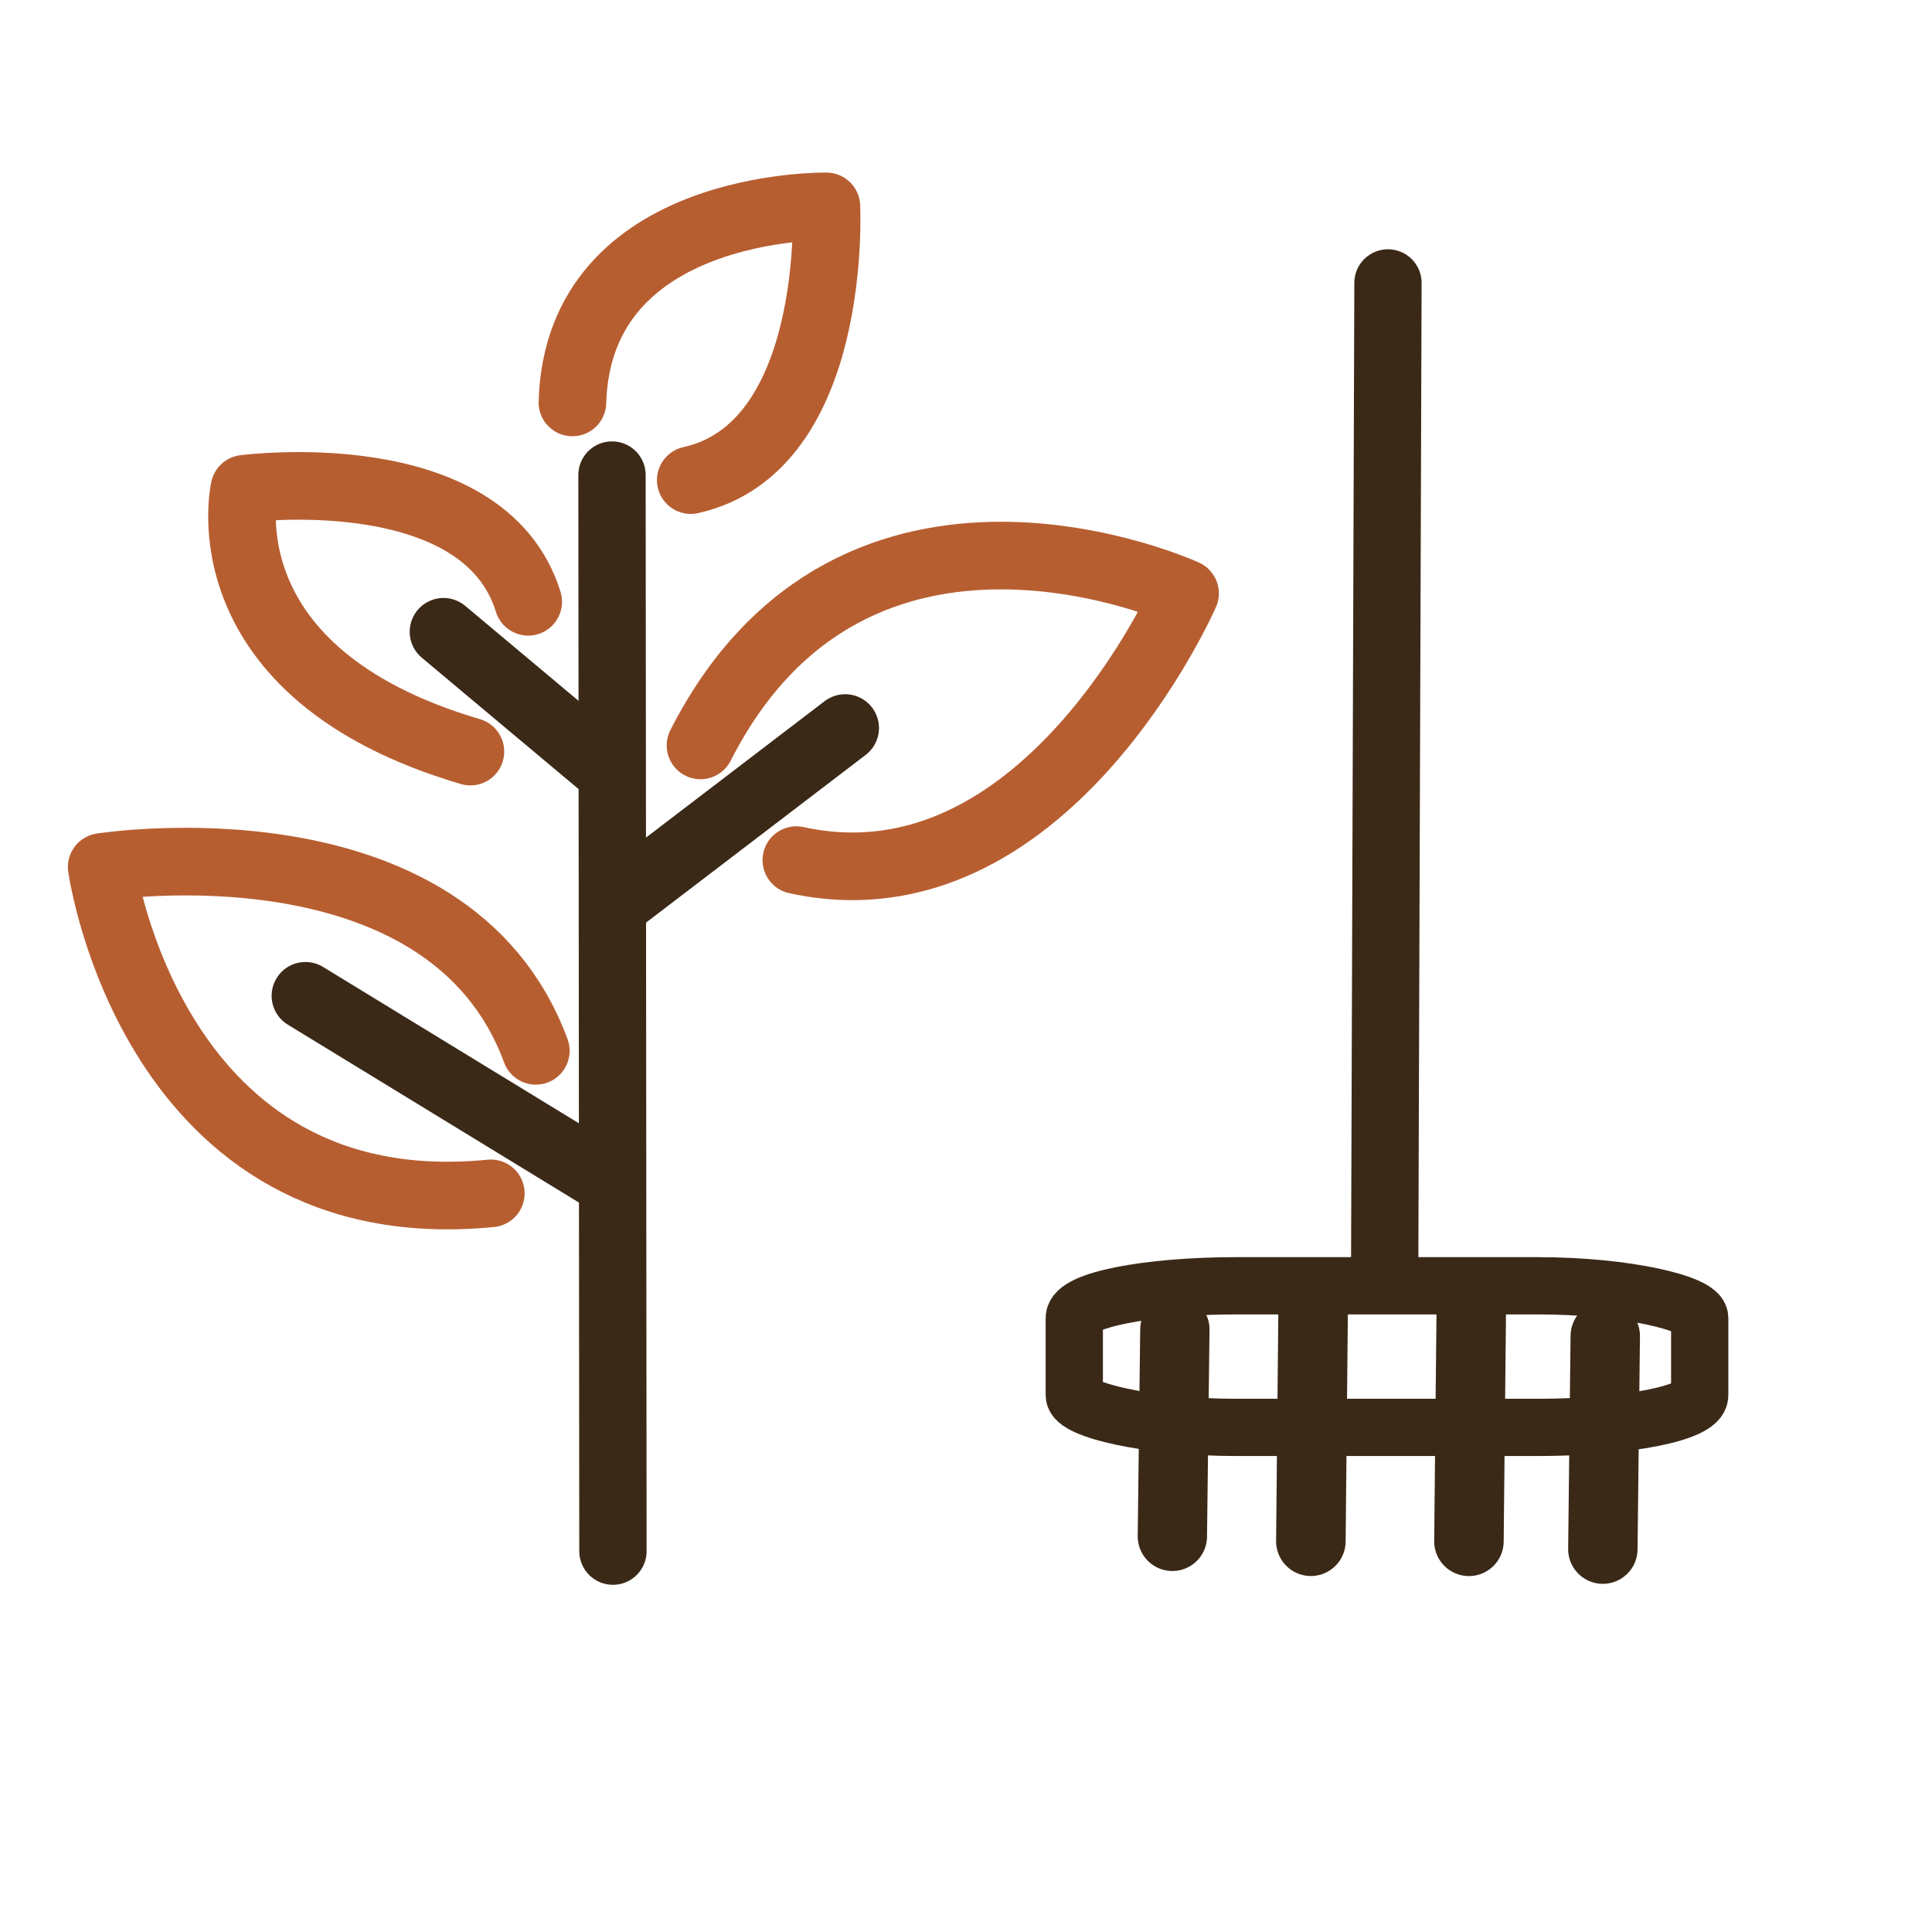 <?xml version="1.0" encoding="UTF-8" standalone="no"?>
<!-- Created with Inkscape (http://www.inkscape.org/) -->

<svg
   width="120"
   height="120"
   viewBox="0 0 120 120"
   version="1.1"
   id="svg1"
   xml:space="preserve"
   inkscape:version="1.4.2 (ebf0e940, 2025-05-08)"
   sodipodi:docname="Icon 4.svg"
   xmlns:inkscape="http://www.inkscape.org/namespaces/inkscape"
   xmlns:sodipodi="http://sodipodi.sourceforge.net/DTD/sodipodi-0.dtd"
   xmlns="http://www.w3.org/2000/svg"
   xmlns:svg="http://www.w3.org/2000/svg"><sodipodi:namedview
     id="namedview1"
     pagecolor="#ffffff"
     bordercolor="#000000"
     borderopacity="0.25"
     inkscape:showpageshadow="2"
     inkscape:pageopacity="0.0"
     inkscape:pagecheckerboard="0"
     inkscape:deskcolor="#d1d1d1"
     inkscape:document-units="px"
     inkscape:zoom="7.6352913"
     inkscape:cx="68.432229"
     inkscape:cy="60.573982"
     inkscape:window-width="1440"
     inkscape:window-height="788"
     inkscape:window-x="0"
     inkscape:window-y="25"
     inkscape:window-maximized="1"
     inkscape:current-layer="layer1" /><defs
     id="defs1" /><g
     inkscape:label="Lager 1"
     inkscape:groupmode="layer"
     id="layer1"><path
       style="fill:none;fill-opacity:1;stroke:#3b2918;stroke-width:4.179;stroke-linecap:round;stroke-linejoin:round;stroke-dasharray:none;stroke-opacity:1"
       d="M 86.209,17.573 86.005,78.818"
       id="path5-2"
       sodipodi:nodetypes="cc" /><path
       style="fill:none;fill-opacity:1;stroke:#3b2918;stroke-width:4.182;stroke-linecap:round;stroke-linejoin:round;stroke-dasharray:none;stroke-opacity:1"
       d="M 38.071,96.344 38.012,29.506"
       id="path5-2-7-3"
       sodipodi:nodetypes="cc" /><path
       style="fill:none;fill-opacity:1;stroke:#3b2918;stroke-width:4.2;stroke-linecap:round;stroke-linejoin:round;stroke-dasharray:none;stroke-opacity:1"
       d="M 37.682,73.285 18.971,61.851"
       id="path7" /><path
       style="fill:none;fill-opacity:1;stroke:#3b2918;stroke-width:4.2;stroke-linecap:round;stroke-linejoin:round;stroke-dasharray:none;stroke-opacity:1"
       d="M 38.202,56.133 52.495,45.219"
       id="path8" /><path
       style="fill:none;fill-opacity:1;stroke:#3b2918;stroke-width:4.2;stroke-linecap:round;stroke-linejoin:round;stroke-dasharray:none;stroke-opacity:1"
       d="M 37.162,47.298 27.547,39.241"
       id="path9" /><rect
       style="fill:none;fill-opacity:1;stroke:#3b2918;stroke-width:3.556;stroke-linecap:round;stroke-linejoin:round;stroke-dasharray:none;stroke-opacity:1"
       id="rect10"
       width="38.846"
       height="8.796"
       x="66.726"
       y="79.862"
       ry="1.997"
       rx="10.071" /><path
       style="fill:none;fill-opacity:1;stroke:#3b2918;stroke-width:4.305;stroke-linecap:round;stroke-linejoin:round;stroke-dasharray:none;stroke-opacity:1"
       d="m 72.973,82.575 -0.155,12.851"
       id="path11" /><path
       style="fill:none;fill-opacity:1;stroke:#3b2918;stroke-width:4.32;stroke-linecap:round;stroke-linejoin:round;stroke-dasharray:none;stroke-opacity:1"
       d="M 81.56,81.465 81.42,95.729"
       id="path11-1" /><path
       style="fill:none;fill-opacity:1;stroke:#3b2918;stroke-width:4.317;stroke-linecap:round;stroke-linejoin:round;stroke-dasharray:none;stroke-opacity:1"
       d="M 91.38,81.724 91.238,95.734"
       id="path11-4" /><path
       style="fill:none;fill-opacity:1;stroke:#3b2918;stroke-width:4.31;stroke-linecap:round;stroke-linejoin:round;stroke-dasharray:none;stroke-opacity:1"
       d="m 99.706,82.98 -0.15,13.24"
       id="path11-9" /><path
       style="fill:none;fill-opacity:1;stroke:#b75e31;stroke-width:4.2;stroke-linecap:round;stroke-linejoin:round;stroke-dasharray:none;stroke-opacity:1"
       d="M 30.485,74.121 C 9.435,76.2 6.317,53.851 6.317,53.851 c 0,0 21.506,-3.395 26.964,11.418"
       id="path12"
       sodipodi:nodetypes="ccc" /><path
       style="fill:none;fill-opacity:1;stroke:#b75e31;stroke-width:4.2;stroke-linecap:round;stroke-linejoin:round;stroke-dasharray:none;stroke-opacity:1"
       d="m 43.51,46.3 c 9.587,-18.855 30.097,-9.444 30.097,-9.444 0,0 -8.724,19.948 -24.144,16.567"
       id="path12-7"
       sodipodi:nodetypes="ccc" /><path
       style="fill:none;fill-opacity:1;stroke:#b75e31;stroke-width:4.2;stroke-linecap:round;stroke-linejoin:round;stroke-dasharray:none;stroke-opacity:1"
       d="M 29.218,46.683 C 12.568,41.786 15.18,30.36 15.18,30.36 c 0,0 14.854,-1.959 17.628,7.019"
       id="path13"
       sodipodi:nodetypes="ccc" /><path
       style="fill:none;fill-opacity:1;stroke:#b75e31;stroke-width:4.2;stroke-linecap:round;stroke-linejoin:round;stroke-dasharray:none;stroke-opacity:1"
       d="M 35.554,24.997 C 35.908,12.554 51.328,12.819 51.328,12.819 c 0,0 0.748,14.963 -8.424,17.002"
       id="path13-6"
       sodipodi:nodetypes="ccc" /></g></svg>
